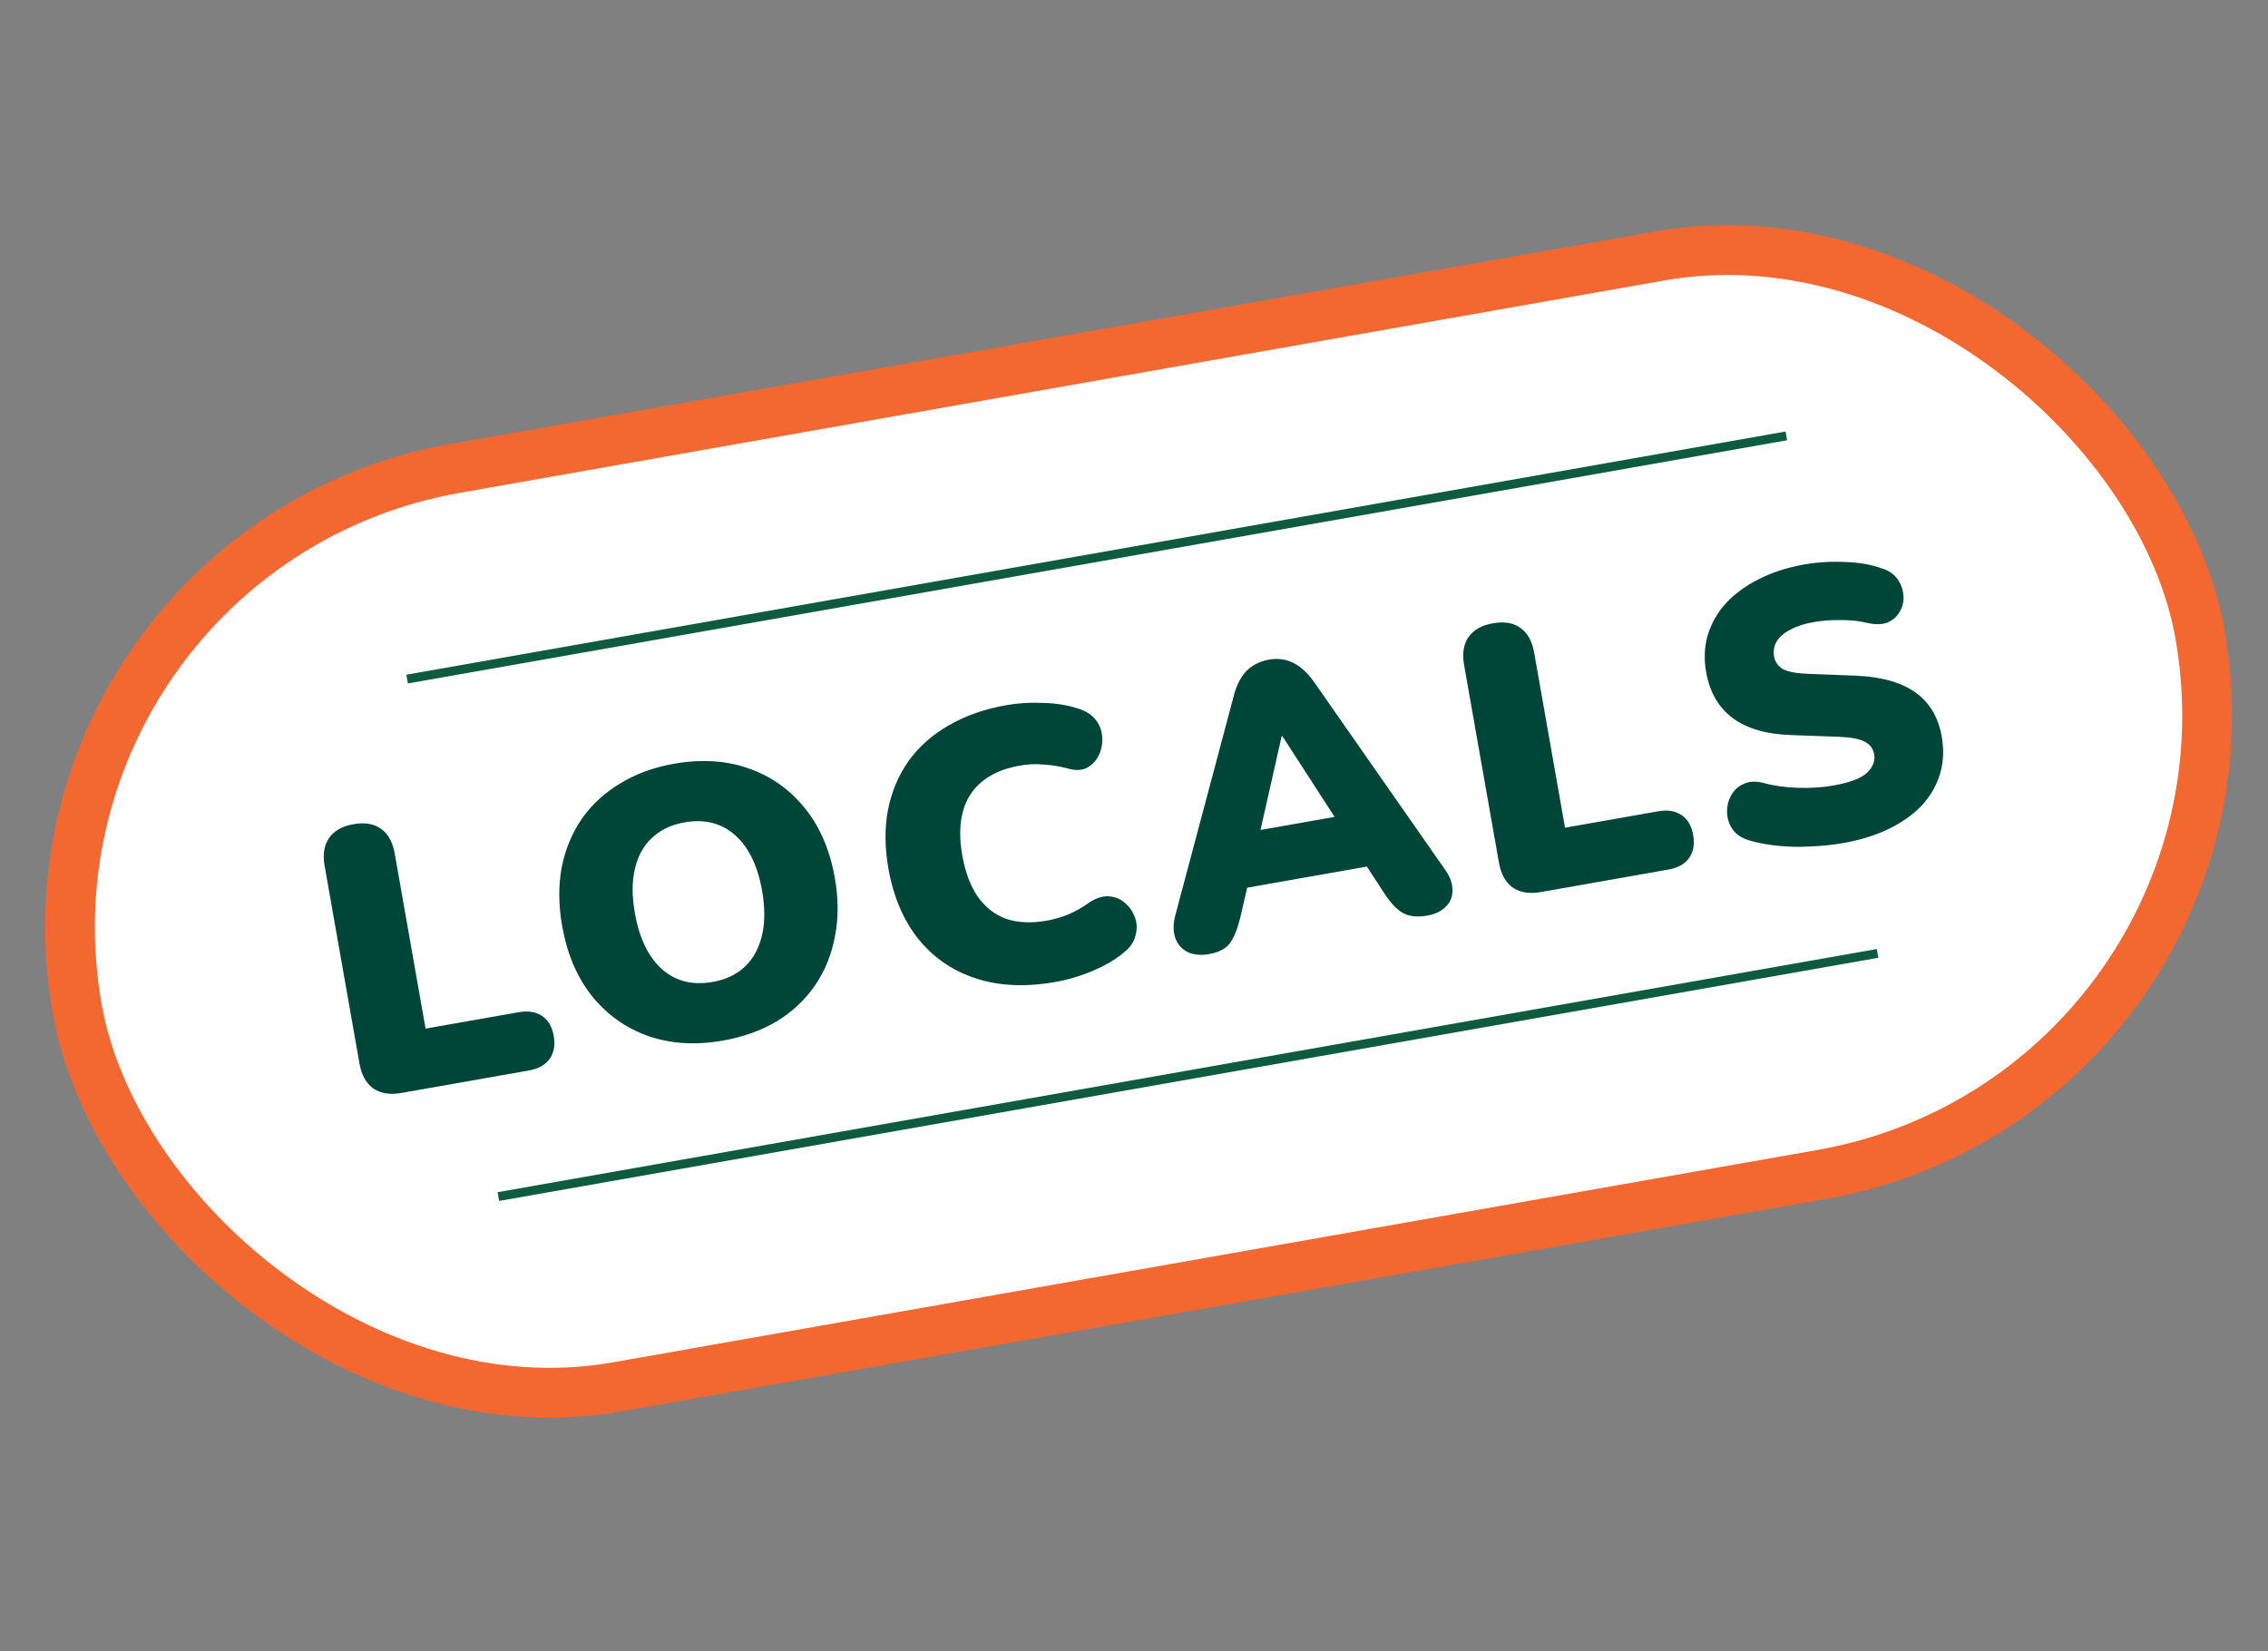 <svg width="217" height="158" viewBox="0 0 217 158" fill="none" xmlns="http://www.w3.org/2000/svg">
<rect x="0" y="0" width="217" height="158" fill="#808080" stroke="none"/>
<rect x="-0.366" y="52.561" width="206.24" height="89.24" rx="44.62" transform="rotate(-10 -0.366 52.561)" fill="white" stroke="#F36831" stroke-width="4.76"/>
<path d="M38.386 104.583C37.317 104.771 36.428 104.628 35.718 104.152C35.028 103.647 34.588 102.861 34.4 101.792L31.059 82.844C30.866 81.751 31.01 80.861 31.49 80.176C31.97 79.49 32.745 79.053 33.814 78.864C34.907 78.671 35.784 78.817 36.446 79.302C37.132 79.782 37.571 80.569 37.764 81.662L40.719 98.423L49.61 96.856C50.533 96.693 51.28 96.811 51.852 97.212C52.443 97.583 52.818 98.218 52.977 99.117C53.135 100.016 53.002 100.753 52.578 101.329C52.178 101.901 51.516 102.268 50.593 102.431L38.386 104.583ZM69.17 99.568C66.571 100.026 64.191 99.882 62.031 99.136C59.866 98.366 58.062 97.081 56.617 95.282C55.197 93.478 54.254 91.253 53.787 88.605C53.436 86.613 53.42 84.75 53.74 83.015C54.085 81.276 54.725 79.723 55.661 78.356C56.622 76.984 57.85 75.853 59.346 74.963C60.838 74.049 62.556 73.42 64.499 73.078C67.099 72.62 69.466 72.766 71.602 73.516C73.763 74.262 75.565 75.535 77.01 77.334C78.45 79.109 79.405 81.332 79.876 84.005C80.228 85.996 80.231 87.862 79.886 89.601C79.566 91.335 78.928 92.901 77.972 94.297C77.035 95.664 75.822 96.805 74.33 97.719C72.833 98.609 71.114 99.225 69.17 99.568ZM68.181 93.957C69.468 93.73 70.508 93.233 71.3 92.468C72.091 91.702 72.629 90.705 72.914 89.478C73.198 88.25 73.199 86.835 72.917 85.232C72.493 82.827 71.628 81.051 70.324 79.903C69.02 78.755 67.408 78.351 65.489 78.689C64.226 78.912 63.186 79.408 62.37 80.178C61.574 80.92 61.034 81.904 60.749 83.132C60.46 84.335 60.459 85.75 60.746 87.378C61.17 89.783 62.037 91.571 63.346 92.743C64.65 93.891 66.262 94.295 68.181 93.957ZM100.967 93.961C98.125 94.463 95.588 94.347 93.354 93.613C91.121 92.88 89.282 91.614 87.838 89.814C86.418 88.011 85.472 85.773 85.001 83.101C84.65 81.109 84.634 79.246 84.955 77.511C85.299 75.772 85.952 74.217 86.912 72.845C87.897 71.469 89.174 70.33 90.743 69.427C92.332 68.496 94.183 67.844 96.296 67.471C97.414 67.274 98.591 67.204 99.829 67.261C101.086 67.29 102.221 67.478 103.234 67.826C103.979 68.07 104.534 68.448 104.9 68.96C105.265 69.471 105.451 70.027 105.457 70.627C105.487 71.223 105.372 71.782 105.114 72.303C104.855 72.825 104.473 73.218 103.969 73.482C103.46 73.722 102.862 73.74 102.175 73.535C101.386 73.324 100.612 73.197 99.854 73.156C99.115 73.086 98.357 73.119 97.579 73.256C96.073 73.522 94.862 74.036 93.944 74.799C93.047 75.533 92.439 76.492 92.122 77.675C91.805 78.858 91.787 80.251 92.07 81.855C92.353 83.458 92.848 84.773 93.555 85.801C94.258 86.804 95.158 87.509 96.257 87.916C97.376 88.295 98.688 88.352 100.195 88.086C100.826 87.975 101.493 87.782 102.196 87.508C102.895 87.209 103.567 86.828 104.211 86.364C104.884 85.919 105.513 85.721 106.098 85.768C106.706 85.811 107.219 86.021 107.636 86.398C108.078 86.772 108.399 87.241 108.599 87.807C108.794 88.348 108.808 88.922 108.639 89.528C108.495 90.129 108.137 90.656 107.565 91.107C106.805 91.767 105.819 92.355 104.607 92.869C103.42 93.379 102.206 93.743 100.967 93.961ZM115.667 91.294C114.914 91.427 114.252 91.368 113.682 91.118C113.108 90.844 112.706 90.414 112.478 89.828C112.245 89.218 112.23 88.494 112.433 87.657L118.062 66.526C118.332 65.502 118.745 64.715 119.299 64.166C119.878 63.614 120.58 63.264 121.406 63.119C122.232 62.973 122.987 63.065 123.672 63.395C124.38 63.721 125.049 64.317 125.678 65.183L138.194 83.114C138.72 83.823 138.978 84.504 138.968 85.157C138.982 85.806 138.764 86.345 138.314 86.775C137.888 87.201 137.311 87.478 136.582 87.606C135.61 87.778 134.819 87.692 134.207 87.349C133.62 87.002 133.034 86.379 132.45 85.48L129.666 81.199L132.545 82.608L117.532 85.255L119.792 82.94L118.64 87.915C118.374 88.963 118.049 89.747 117.664 90.266C117.28 90.784 116.614 91.127 115.667 91.294ZM122.625 70.456L120.178 81.294L118.849 79.725L129.452 77.855L128.741 79.784L122.698 70.443L122.625 70.456ZM147.408 85.359C146.339 85.548 145.45 85.404 144.74 84.928C144.05 84.424 143.61 83.637 143.422 82.568L140.081 63.62C139.888 62.527 140.032 61.638 140.512 60.952C140.992 60.266 141.767 59.829 142.836 59.641C143.929 59.448 144.806 59.594 145.468 60.078C146.153 60.559 146.593 61.345 146.785 62.438L149.741 79.2L158.632 77.632C159.555 77.469 160.302 77.588 160.874 77.988C161.465 78.36 161.84 78.995 161.999 79.894C162.157 80.793 162.024 81.53 161.6 82.106C161.199 82.677 160.538 83.044 159.615 83.207L147.408 85.359ZM176.346 80.67C175.375 80.841 174.342 80.948 173.247 80.991C172.181 81.054 171.151 81.035 170.156 80.935C169.162 80.835 168.256 80.669 167.439 80.437C166.727 80.237 166.193 79.906 165.836 79.443C165.474 78.955 165.278 78.414 165.248 77.818C165.219 77.222 165.335 76.675 165.598 76.178C165.857 75.657 166.253 75.274 166.786 75.03C167.314 74.761 167.959 74.722 168.719 74.914C169.719 75.189 170.824 75.344 172.032 75.382C173.241 75.419 174.356 75.348 175.376 75.168C176.979 74.885 178.06 74.482 178.619 73.957C179.198 73.404 179.432 72.812 179.32 72.181C179.222 71.622 178.912 71.213 178.39 70.955C177.893 70.692 177.052 70.539 175.868 70.498L171.444 70.338C169.026 70.264 167.139 69.72 165.783 68.707C164.428 67.693 163.58 66.227 163.242 64.308C163.019 63.045 163.073 61.858 163.403 60.748C163.753 59.609 164.338 58.592 165.157 57.696C166 56.796 167.043 56.036 168.287 55.416C169.55 54.767 170.995 54.3 172.623 54.013C173.886 53.79 175.187 53.711 176.526 53.775C177.885 53.811 179.087 54.025 180.133 54.417C180.743 54.61 181.215 54.94 181.547 55.407C181.88 55.874 182.072 56.392 182.122 56.959C182.167 57.502 182.057 58.01 181.789 58.483C181.546 58.952 181.158 59.308 180.625 59.552C180.112 59.768 179.451 59.784 178.643 59.601C177.883 59.41 177.04 59.32 176.116 59.333C175.211 59.317 174.346 59.382 173.52 59.528C172.621 59.686 171.875 59.93 171.282 60.26C170.685 60.566 170.251 60.943 169.979 61.392C169.732 61.836 169.653 62.313 169.743 62.824C169.833 63.334 170.117 63.735 170.594 64.026C171.091 64.289 171.932 64.441 173.116 64.483L177.504 64.649C179.95 64.743 181.859 65.271 183.231 66.231C184.602 67.192 185.453 68.607 185.783 70.478C186.006 71.741 185.952 72.927 185.622 74.038C185.291 75.148 184.717 76.151 183.898 77.047C183.075 77.918 182.029 78.666 180.762 79.29C179.494 79.915 178.022 80.374 176.346 80.67Z" fill="#004638"/>
<line x1="47.682" y1="114.494" x2="179.647" y2="91.225" stroke="#0E5B3F" stroke-width="0.85"/>
<line x1="38.951" y1="64.977" x2="170.916" y2="41.708" stroke="#0E5B3F" stroke-width="0.85"/>
</svg>

